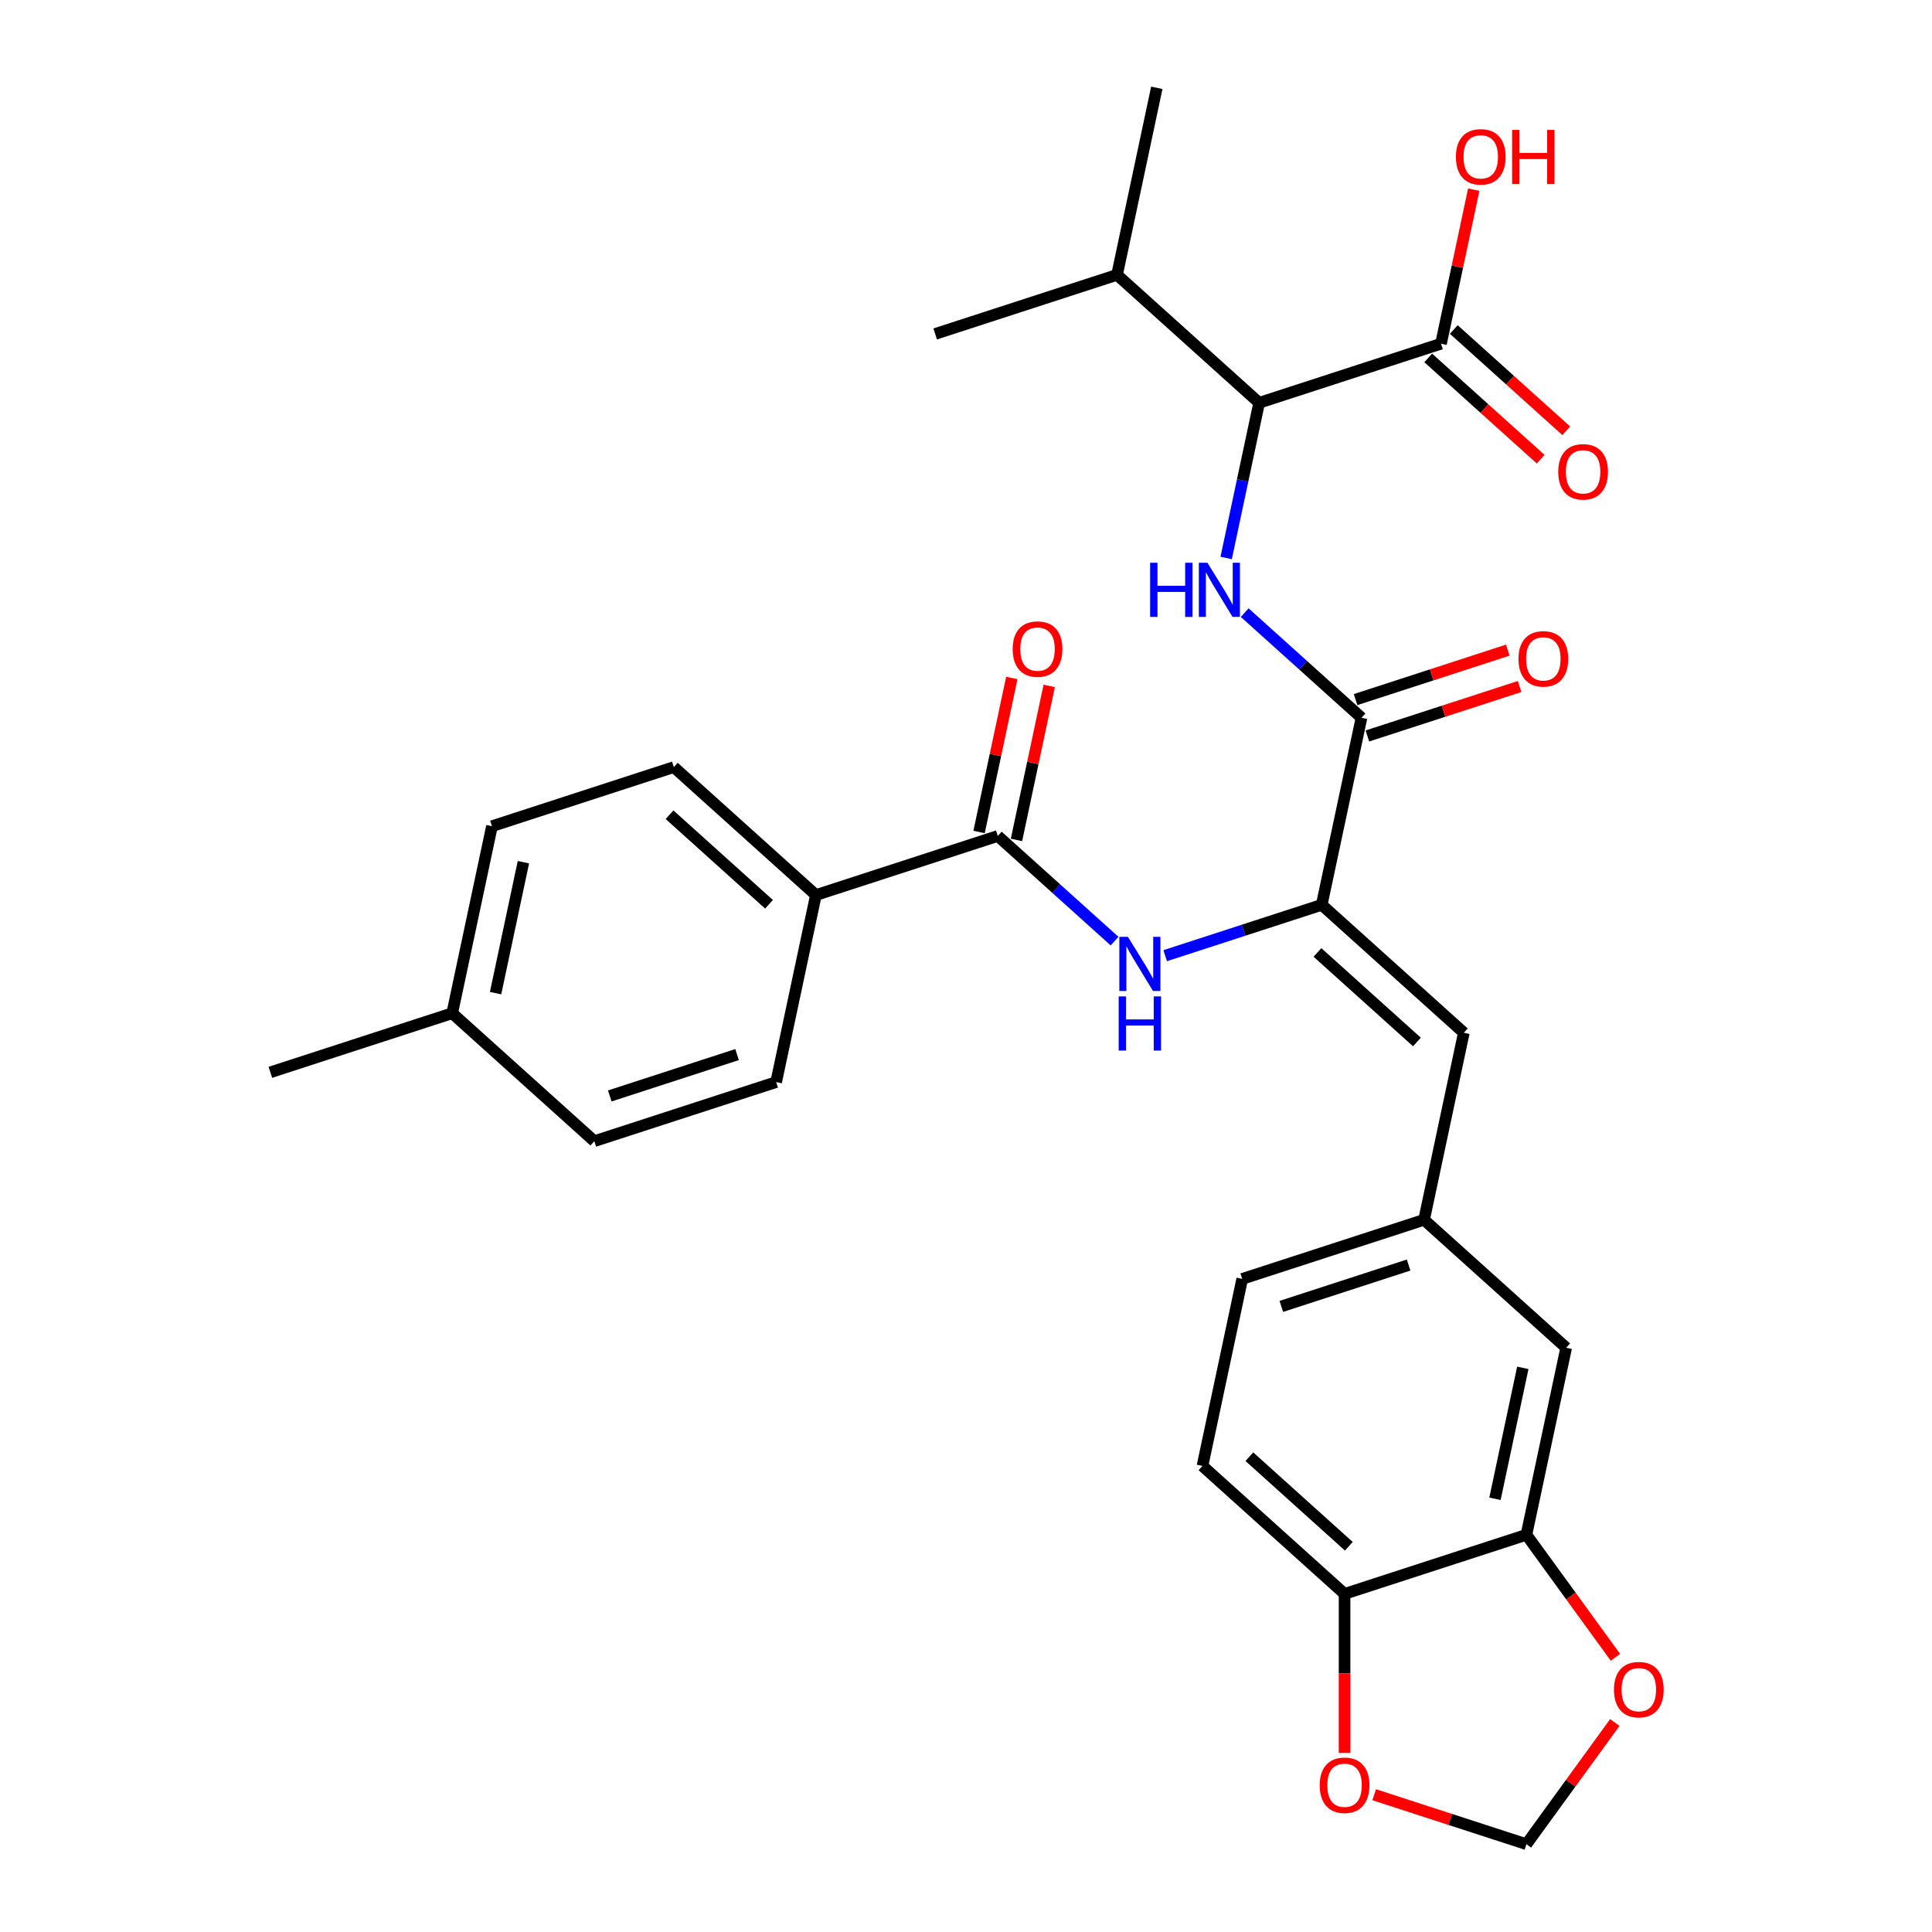 <?xml version='1.0' encoding='iso-8859-1'?>
<svg version='1.1' baseProfile='full'
              xmlns='http://www.w3.org/2000/svg'
                      xmlns:rdkit='http://www.rdkit.org/xml'
                      xmlns:xlink='http://www.w3.org/1999/xlink'
                  xml:space='preserve'
width='1000px' height='1000px' viewBox='0 0 1000 1000'>
<!-- END OF HEADER -->
<rect style='opacity:1.0;fill:#FFFFFF;stroke:none' width='1000' height='1000' x='0' y='0'> </rect>
<path class='bond-0' d='M 684.127,468.334 L 704.704,371.525' style='fill:none;fill-rule:evenodd;stroke:#000000;stroke-width:6px;stroke-linecap:butt;stroke-linejoin:miter;stroke-opacity:1' />
<path class='bond-2' d='M 684.127,468.334 L 643.614,481.498' style='fill:none;fill-rule:evenodd;stroke:#000000;stroke-width:6px;stroke-linecap:butt;stroke-linejoin:miter;stroke-opacity:1' />
<path class='bond-2' d='M 643.614,481.498 L 603.102,494.661' style='fill:none;fill-rule:evenodd;stroke:#0000FF;stroke-width:6px;stroke-linecap:butt;stroke-linejoin:miter;stroke-opacity:1' />
<path class='bond-5' d='M 684.127,468.334 L 757.678,534.56' style='fill:none;fill-rule:evenodd;stroke:#000000;stroke-width:6px;stroke-linecap:butt;stroke-linejoin:miter;stroke-opacity:1' />
<path class='bond-5' d='M 681.914,492.978 L 733.4,539.336' style='fill:none;fill-rule:evenodd;stroke:#000000;stroke-width:6px;stroke-linecap:butt;stroke-linejoin:miter;stroke-opacity:1' />
<path class='bond-1' d='M 704.704,371.525 L 674.481,344.311' style='fill:none;fill-rule:evenodd;stroke:#000000;stroke-width:6px;stroke-linecap:butt;stroke-linejoin:miter;stroke-opacity:1' />
<path class='bond-1' d='M 674.481,344.311 L 644.257,317.098' style='fill:none;fill-rule:evenodd;stroke:#0000FF;stroke-width:6px;stroke-linecap:butt;stroke-linejoin:miter;stroke-opacity:1' />
<path class='bond-15' d='M 707.763,380.938 L 747.156,368.138' style='fill:none;fill-rule:evenodd;stroke:#000000;stroke-width:6px;stroke-linecap:butt;stroke-linejoin:miter;stroke-opacity:1' />
<path class='bond-15' d='M 747.156,368.138 L 786.55,355.338' style='fill:none;fill-rule:evenodd;stroke:#FF0000;stroke-width:6px;stroke-linecap:butt;stroke-linejoin:miter;stroke-opacity:1' />
<path class='bond-15' d='M 701.646,362.112 L 741.04,349.312' style='fill:none;fill-rule:evenodd;stroke:#000000;stroke-width:6px;stroke-linecap:butt;stroke-linejoin:miter;stroke-opacity:1' />
<path class='bond-15' d='M 741.04,349.312 L 780.433,336.512' style='fill:none;fill-rule:evenodd;stroke:#FF0000;stroke-width:6px;stroke-linecap:butt;stroke-linejoin:miter;stroke-opacity:1' />
<path class='bond-4' d='M 634.658,288.811 L 643.195,248.65' style='fill:none;fill-rule:evenodd;stroke:#0000FF;stroke-width:6px;stroke-linecap:butt;stroke-linejoin:miter;stroke-opacity:1' />
<path class='bond-4' d='M 643.195,248.65 L 651.731,208.49' style='fill:none;fill-rule:evenodd;stroke:#000000;stroke-width:6px;stroke-linecap:butt;stroke-linejoin:miter;stroke-opacity:1' />
<path class='bond-3' d='M 576.894,487.12 L 546.671,459.906' style='fill:none;fill-rule:evenodd;stroke:#0000FF;stroke-width:6px;stroke-linecap:butt;stroke-linejoin:miter;stroke-opacity:1' />
<path class='bond-3' d='M 546.671,459.906 L 516.447,432.693' style='fill:none;fill-rule:evenodd;stroke:#000000;stroke-width:6px;stroke-linecap:butt;stroke-linejoin:miter;stroke-opacity:1' />
<path class='bond-8' d='M 516.447,432.693 L 422.319,463.277' style='fill:none;fill-rule:evenodd;stroke:#000000;stroke-width:6px;stroke-linecap:butt;stroke-linejoin:miter;stroke-opacity:1' />
<path class='bond-16' d='M 526.128,434.751 L 534.602,394.887' style='fill:none;fill-rule:evenodd;stroke:#000000;stroke-width:6px;stroke-linecap:butt;stroke-linejoin:miter;stroke-opacity:1' />
<path class='bond-16' d='M 534.602,394.887 L 543.075,355.024' style='fill:none;fill-rule:evenodd;stroke:#FF0000;stroke-width:6px;stroke-linecap:butt;stroke-linejoin:miter;stroke-opacity:1' />
<path class='bond-16' d='M 506.766,430.635 L 515.24,390.772' style='fill:none;fill-rule:evenodd;stroke:#000000;stroke-width:6px;stroke-linecap:butt;stroke-linejoin:miter;stroke-opacity:1' />
<path class='bond-16' d='M 515.24,390.772 L 523.713,350.908' style='fill:none;fill-rule:evenodd;stroke:#FF0000;stroke-width:6px;stroke-linecap:butt;stroke-linejoin:miter;stroke-opacity:1' />
<path class='bond-6' d='M 651.731,208.49 L 745.859,177.906' style='fill:none;fill-rule:evenodd;stroke:#000000;stroke-width:6px;stroke-linecap:butt;stroke-linejoin:miter;stroke-opacity:1' />
<path class='bond-21' d='M 651.731,208.49 L 578.18,142.264' style='fill:none;fill-rule:evenodd;stroke:#000000;stroke-width:6px;stroke-linecap:butt;stroke-linejoin:miter;stroke-opacity:1' />
<path class='bond-11' d='M 757.678,534.56 L 737.1,631.37' style='fill:none;fill-rule:evenodd;stroke:#000000;stroke-width:6px;stroke-linecap:butt;stroke-linejoin:miter;stroke-opacity:1' />
<path class='bond-17' d='M 739.237,185.261 L 768.342,211.467' style='fill:none;fill-rule:evenodd;stroke:#000000;stroke-width:6px;stroke-linecap:butt;stroke-linejoin:miter;stroke-opacity:1' />
<path class='bond-17' d='M 768.342,211.467 L 797.447,237.673' style='fill:none;fill-rule:evenodd;stroke:#FF0000;stroke-width:6px;stroke-linecap:butt;stroke-linejoin:miter;stroke-opacity:1' />
<path class='bond-17' d='M 752.482,170.55 L 781.587,196.757' style='fill:none;fill-rule:evenodd;stroke:#000000;stroke-width:6px;stroke-linecap:butt;stroke-linejoin:miter;stroke-opacity:1' />
<path class='bond-17' d='M 781.587,196.757 L 810.692,222.963' style='fill:none;fill-rule:evenodd;stroke:#FF0000;stroke-width:6px;stroke-linecap:butt;stroke-linejoin:miter;stroke-opacity:1' />
<path class='bond-22' d='M 745.859,177.906 L 754.333,138.042' style='fill:none;fill-rule:evenodd;stroke:#000000;stroke-width:6px;stroke-linecap:butt;stroke-linejoin:miter;stroke-opacity:1' />
<path class='bond-22' d='M 754.333,138.042 L 762.806,98.178' style='fill:none;fill-rule:evenodd;stroke:#FF0000;stroke-width:6px;stroke-linecap:butt;stroke-linejoin:miter;stroke-opacity:1' />
<path class='bond-7' d='M 790.073,794.405 L 810.651,697.595' style='fill:none;fill-rule:evenodd;stroke:#000000;stroke-width:6px;stroke-linecap:butt;stroke-linejoin:miter;stroke-opacity:1' />
<path class='bond-7' d='M 773.798,775.768 L 788.202,708.001' style='fill:none;fill-rule:evenodd;stroke:#000000;stroke-width:6px;stroke-linecap:butt;stroke-linejoin:miter;stroke-opacity:1' />
<path class='bond-10' d='M 790.073,794.405 L 813.113,826.116' style='fill:none;fill-rule:evenodd;stroke:#000000;stroke-width:6px;stroke-linecap:butt;stroke-linejoin:miter;stroke-opacity:1' />
<path class='bond-10' d='M 813.113,826.116 L 836.153,857.828' style='fill:none;fill-rule:evenodd;stroke:#FF0000;stroke-width:6px;stroke-linecap:butt;stroke-linejoin:miter;stroke-opacity:1' />
<path class='bond-30' d='M 790.073,794.405 L 695.945,824.989' style='fill:none;fill-rule:evenodd;stroke:#000000;stroke-width:6px;stroke-linecap:butt;stroke-linejoin:miter;stroke-opacity:1' />
<path class='bond-19' d='M 422.319,463.277 L 348.768,397.052' style='fill:none;fill-rule:evenodd;stroke:#000000;stroke-width:6px;stroke-linecap:butt;stroke-linejoin:miter;stroke-opacity:1' />
<path class='bond-19' d='M 398.041,468.054 L 346.556,421.696' style='fill:none;fill-rule:evenodd;stroke:#000000;stroke-width:6px;stroke-linecap:butt;stroke-linejoin:miter;stroke-opacity:1' />
<path class='bond-20' d='M 422.319,463.277 L 401.742,560.087' style='fill:none;fill-rule:evenodd;stroke:#000000;stroke-width:6px;stroke-linecap:butt;stroke-linejoin:miter;stroke-opacity:1' />
<path class='bond-9' d='M 695.945,824.989 L 622.394,758.763' style='fill:none;fill-rule:evenodd;stroke:#000000;stroke-width:6px;stroke-linecap:butt;stroke-linejoin:miter;stroke-opacity:1' />
<path class='bond-9' d='M 698.157,800.345 L 646.672,753.987' style='fill:none;fill-rule:evenodd;stroke:#000000;stroke-width:6px;stroke-linecap:butt;stroke-linejoin:miter;stroke-opacity:1' />
<path class='bond-12' d='M 695.945,824.989 L 695.945,866.151' style='fill:none;fill-rule:evenodd;stroke:#000000;stroke-width:6px;stroke-linecap:butt;stroke-linejoin:miter;stroke-opacity:1' />
<path class='bond-12' d='M 695.945,866.151 L 695.945,907.314' style='fill:none;fill-rule:evenodd;stroke:#FF0000;stroke-width:6px;stroke-linecap:butt;stroke-linejoin:miter;stroke-opacity:1' />
<path class='bond-13' d='M 835.837,891.558 L 812.955,923.052' style='fill:none;fill-rule:evenodd;stroke:#FF0000;stroke-width:6px;stroke-linecap:butt;stroke-linejoin:miter;stroke-opacity:1' />
<path class='bond-13' d='M 812.955,923.052 L 790.073,954.545' style='fill:none;fill-rule:evenodd;stroke:#000000;stroke-width:6px;stroke-linecap:butt;stroke-linejoin:miter;stroke-opacity:1' />
<path class='bond-14' d='M 737.1,631.37 L 810.651,697.595' style='fill:none;fill-rule:evenodd;stroke:#000000;stroke-width:6px;stroke-linecap:butt;stroke-linejoin:miter;stroke-opacity:1' />
<path class='bond-23' d='M 737.1,631.37 L 642.972,661.954' style='fill:none;fill-rule:evenodd;stroke:#000000;stroke-width:6px;stroke-linecap:butt;stroke-linejoin:miter;stroke-opacity:1' />
<path class='bond-23' d='M 729.098,654.783 L 663.208,676.192' style='fill:none;fill-rule:evenodd;stroke:#000000;stroke-width:6px;stroke-linecap:butt;stroke-linejoin:miter;stroke-opacity:1' />
<path class='bond-31' d='M 711.286,928.946 L 750.68,941.746' style='fill:none;fill-rule:evenodd;stroke:#FF0000;stroke-width:6px;stroke-linecap:butt;stroke-linejoin:miter;stroke-opacity:1' />
<path class='bond-31' d='M 750.68,941.746 L 790.073,954.545' style='fill:none;fill-rule:evenodd;stroke:#000000;stroke-width:6px;stroke-linecap:butt;stroke-linejoin:miter;stroke-opacity:1' />
<path class='bond-18' d='M 622.394,758.763 L 642.972,661.954' style='fill:none;fill-rule:evenodd;stroke:#000000;stroke-width:6px;stroke-linecap:butt;stroke-linejoin:miter;stroke-opacity:1' />
<path class='bond-24' d='M 348.768,397.052 L 254.64,427.636' style='fill:none;fill-rule:evenodd;stroke:#000000;stroke-width:6px;stroke-linecap:butt;stroke-linejoin:miter;stroke-opacity:1' />
<path class='bond-25' d='M 401.742,560.087 L 307.613,590.671' style='fill:none;fill-rule:evenodd;stroke:#000000;stroke-width:6px;stroke-linecap:butt;stroke-linejoin:miter;stroke-opacity:1' />
<path class='bond-25' d='M 381.505,545.849 L 315.616,567.258' style='fill:none;fill-rule:evenodd;stroke:#000000;stroke-width:6px;stroke-linecap:butt;stroke-linejoin:miter;stroke-opacity:1' />
<path class='bond-27' d='M 578.18,142.264 L 598.758,45.455' style='fill:none;fill-rule:evenodd;stroke:#000000;stroke-width:6px;stroke-linecap:butt;stroke-linejoin:miter;stroke-opacity:1' />
<path class='bond-28' d='M 578.18,142.264 L 484.052,172.848' style='fill:none;fill-rule:evenodd;stroke:#000000;stroke-width:6px;stroke-linecap:butt;stroke-linejoin:miter;stroke-opacity:1' />
<path class='bond-32' d='M 254.64,427.636 L 234.062,524.446' style='fill:none;fill-rule:evenodd;stroke:#000000;stroke-width:6px;stroke-linecap:butt;stroke-linejoin:miter;stroke-opacity:1' />
<path class='bond-32' d='M 270.915,446.273 L 256.511,514.04' style='fill:none;fill-rule:evenodd;stroke:#000000;stroke-width:6px;stroke-linecap:butt;stroke-linejoin:miter;stroke-opacity:1' />
<path class='bond-26' d='M 307.613,590.671 L 234.062,524.446' style='fill:none;fill-rule:evenodd;stroke:#000000;stroke-width:6px;stroke-linecap:butt;stroke-linejoin:miter;stroke-opacity:1' />
<path class='bond-29' d='M 234.062,524.446 L 139.934,555.03' style='fill:none;fill-rule:evenodd;stroke:#000000;stroke-width:6px;stroke-linecap:butt;stroke-linejoin:miter;stroke-opacity:1' />
<path  class='atom-2' d='M 595.306 291.285
L 599.106 291.285
L 599.106 303.201
L 613.437 303.201
L 613.437 291.285
L 617.238 291.285
L 617.238 319.314
L 613.437 319.314
L 613.437 306.368
L 599.106 306.368
L 599.106 319.314
L 595.306 319.314
L 595.306 291.285
' fill='#0000FF'/>
<path  class='atom-2' d='M 624.958 291.285
L 634.142 306.131
Q 635.053 307.595, 636.518 310.248
Q 637.982 312.9, 638.062 313.059
L 638.062 291.285
L 641.783 291.285
L 641.783 319.314
L 637.943 319.314
L 628.085 303.082
Q 626.937 301.182, 625.71 299.005
Q 624.522 296.827, 624.166 296.154
L 624.166 319.314
L 620.524 319.314
L 620.524 291.285
L 624.958 291.285
' fill='#0000FF'/>
<path  class='atom-3' d='M 583.803 484.904
L 592.987 499.75
Q 593.898 501.215, 595.363 503.867
Q 596.827 506.52, 596.907 506.678
L 596.907 484.904
L 600.628 484.904
L 600.628 512.933
L 596.788 512.933
L 586.93 496.702
Q 585.782 494.801, 584.555 492.624
Q 583.367 490.447, 583.011 489.774
L 583.011 512.933
L 579.369 512.933
L 579.369 484.904
L 583.803 484.904
' fill='#0000FF'/>
<path  class='atom-3' d='M 579.032 515.736
L 582.833 515.736
L 582.833 527.652
L 597.164 527.652
L 597.164 515.736
L 600.964 515.736
L 600.964 543.765
L 597.164 543.765
L 597.164 530.819
L 582.833 530.819
L 582.833 543.765
L 579.032 543.765
L 579.032 515.736
' fill='#0000FF'/>
<path  class='atom-11' d='M 835.381 874.554
Q 835.381 867.824, 838.707 864.063
Q 842.032 860.302, 848.248 860.302
Q 854.463 860.302, 857.789 864.063
Q 861.114 867.824, 861.114 874.554
Q 861.114 881.364, 857.749 885.243
Q 854.384 889.083, 848.248 889.083
Q 842.072 889.083, 838.707 885.243
Q 835.381 881.403, 835.381 874.554
M 848.248 885.916
Q 852.523 885.916, 854.82 883.066
Q 857.155 880.176, 857.155 874.554
Q 857.155 869.051, 854.82 866.28
Q 852.523 863.469, 848.248 863.469
Q 843.972 863.469, 841.637 866.241
Q 839.34 869.012, 839.34 874.554
Q 839.34 880.215, 841.637 883.066
Q 843.972 885.916, 848.248 885.916
' fill='#FF0000'/>
<path  class='atom-13' d='M 683.079 924.04
Q 683.079 917.31, 686.404 913.549
Q 689.729 909.788, 695.945 909.788
Q 702.16 909.788, 705.486 913.549
Q 708.811 917.31, 708.811 924.04
Q 708.811 930.85, 705.446 934.729
Q 702.081 938.57, 695.945 938.57
Q 689.769 938.57, 686.404 934.729
Q 683.079 930.889, 683.079 924.04
M 695.945 935.403
Q 700.221 935.403, 702.517 932.552
Q 704.852 929.662, 704.852 924.04
Q 704.852 918.538, 702.517 915.766
Q 700.221 912.956, 695.945 912.956
Q 691.669 912.956, 689.334 915.727
Q 687.037 918.498, 687.037 924.04
Q 687.037 929.702, 689.334 932.552
Q 691.669 935.403, 695.945 935.403
' fill='#FF0000'/>
<path  class='atom-16' d='M 785.966 341.02
Q 785.966 334.29, 789.292 330.529
Q 792.617 326.768, 798.833 326.768
Q 805.048 326.768, 808.374 330.529
Q 811.699 334.29, 811.699 341.02
Q 811.699 347.829, 808.334 351.709
Q 804.969 355.549, 798.833 355.549
Q 792.657 355.549, 789.292 351.709
Q 785.966 347.869, 785.966 341.02
M 798.833 352.382
Q 803.108 352.382, 805.404 349.531
Q 807.74 346.641, 807.74 341.02
Q 807.74 335.517, 805.404 332.746
Q 803.108 329.935, 798.833 329.935
Q 794.557 329.935, 792.221 332.706
Q 789.925 335.477, 789.925 341.02
Q 789.925 346.681, 792.221 349.531
Q 794.557 352.382, 798.833 352.382
' fill='#FF0000'/>
<path  class='atom-17' d='M 524.159 335.963
Q 524.159 329.233, 527.484 325.472
Q 530.81 321.711, 537.025 321.711
Q 543.24 321.711, 546.566 325.472
Q 549.891 329.233, 549.891 335.963
Q 549.891 342.772, 546.526 346.652
Q 543.161 350.492, 537.025 350.492
Q 530.849 350.492, 527.484 346.652
Q 524.159 342.812, 524.159 335.963
M 537.025 347.325
Q 541.301 347.325, 543.597 344.474
Q 545.932 341.584, 545.932 335.963
Q 545.932 330.46, 543.597 327.689
Q 541.301 324.878, 537.025 324.878
Q 532.749 324.878, 530.414 327.649
Q 528.117 330.42, 528.117 335.963
Q 528.117 341.624, 530.414 344.474
Q 532.749 347.325, 537.025 347.325
' fill='#FF0000'/>
<path  class='atom-18' d='M 806.544 244.21
Q 806.544 237.48, 809.869 233.719
Q 813.195 229.958, 819.41 229.958
Q 825.626 229.958, 828.951 233.719
Q 832.277 237.48, 832.277 244.21
Q 832.277 251.019, 828.911 254.899
Q 825.546 258.739, 819.41 258.739
Q 813.234 258.739, 809.869 254.899
Q 806.544 251.059, 806.544 244.21
M 819.41 255.572
Q 823.686 255.572, 825.982 252.722
Q 828.318 249.832, 828.318 244.21
Q 828.318 238.707, 825.982 235.936
Q 823.686 233.125, 819.41 233.125
Q 815.134 233.125, 812.799 235.896
Q 810.503 238.668, 810.503 244.21
Q 810.503 249.871, 812.799 252.722
Q 815.134 255.572, 819.41 255.572
' fill='#FF0000'/>
<path  class='atom-23' d='M 753.57 81.175
Q 753.57 74.445, 756.896 70.684
Q 760.221 66.923, 766.437 66.923
Q 772.652 66.923, 775.978 70.684
Q 779.303 74.445, 779.303 81.175
Q 779.303 87.984, 775.938 91.864
Q 772.573 95.704, 766.437 95.704
Q 760.261 95.704, 756.896 91.864
Q 753.57 88.024, 753.57 81.175
M 766.437 92.537
Q 770.712 92.537, 773.009 89.687
Q 775.344 86.797, 775.344 81.175
Q 775.344 75.672, 773.009 72.901
Q 770.712 70.09, 766.437 70.09
Q 762.161 70.09, 759.825 72.861
Q 757.529 75.633, 757.529 81.175
Q 757.529 86.836, 759.825 89.687
Q 762.161 92.537, 766.437 92.537
' fill='#FF0000'/>
<path  class='atom-23' d='M 782.668 67.24
L 786.469 67.24
L 786.469 79.156
L 800.8 79.156
L 800.8 67.24
L 804.601 67.24
L 804.601 95.269
L 800.8 95.269
L 800.8 82.323
L 786.469 82.323
L 786.469 95.269
L 782.668 95.269
L 782.668 67.24
' fill='#FF0000'/>
</svg>
